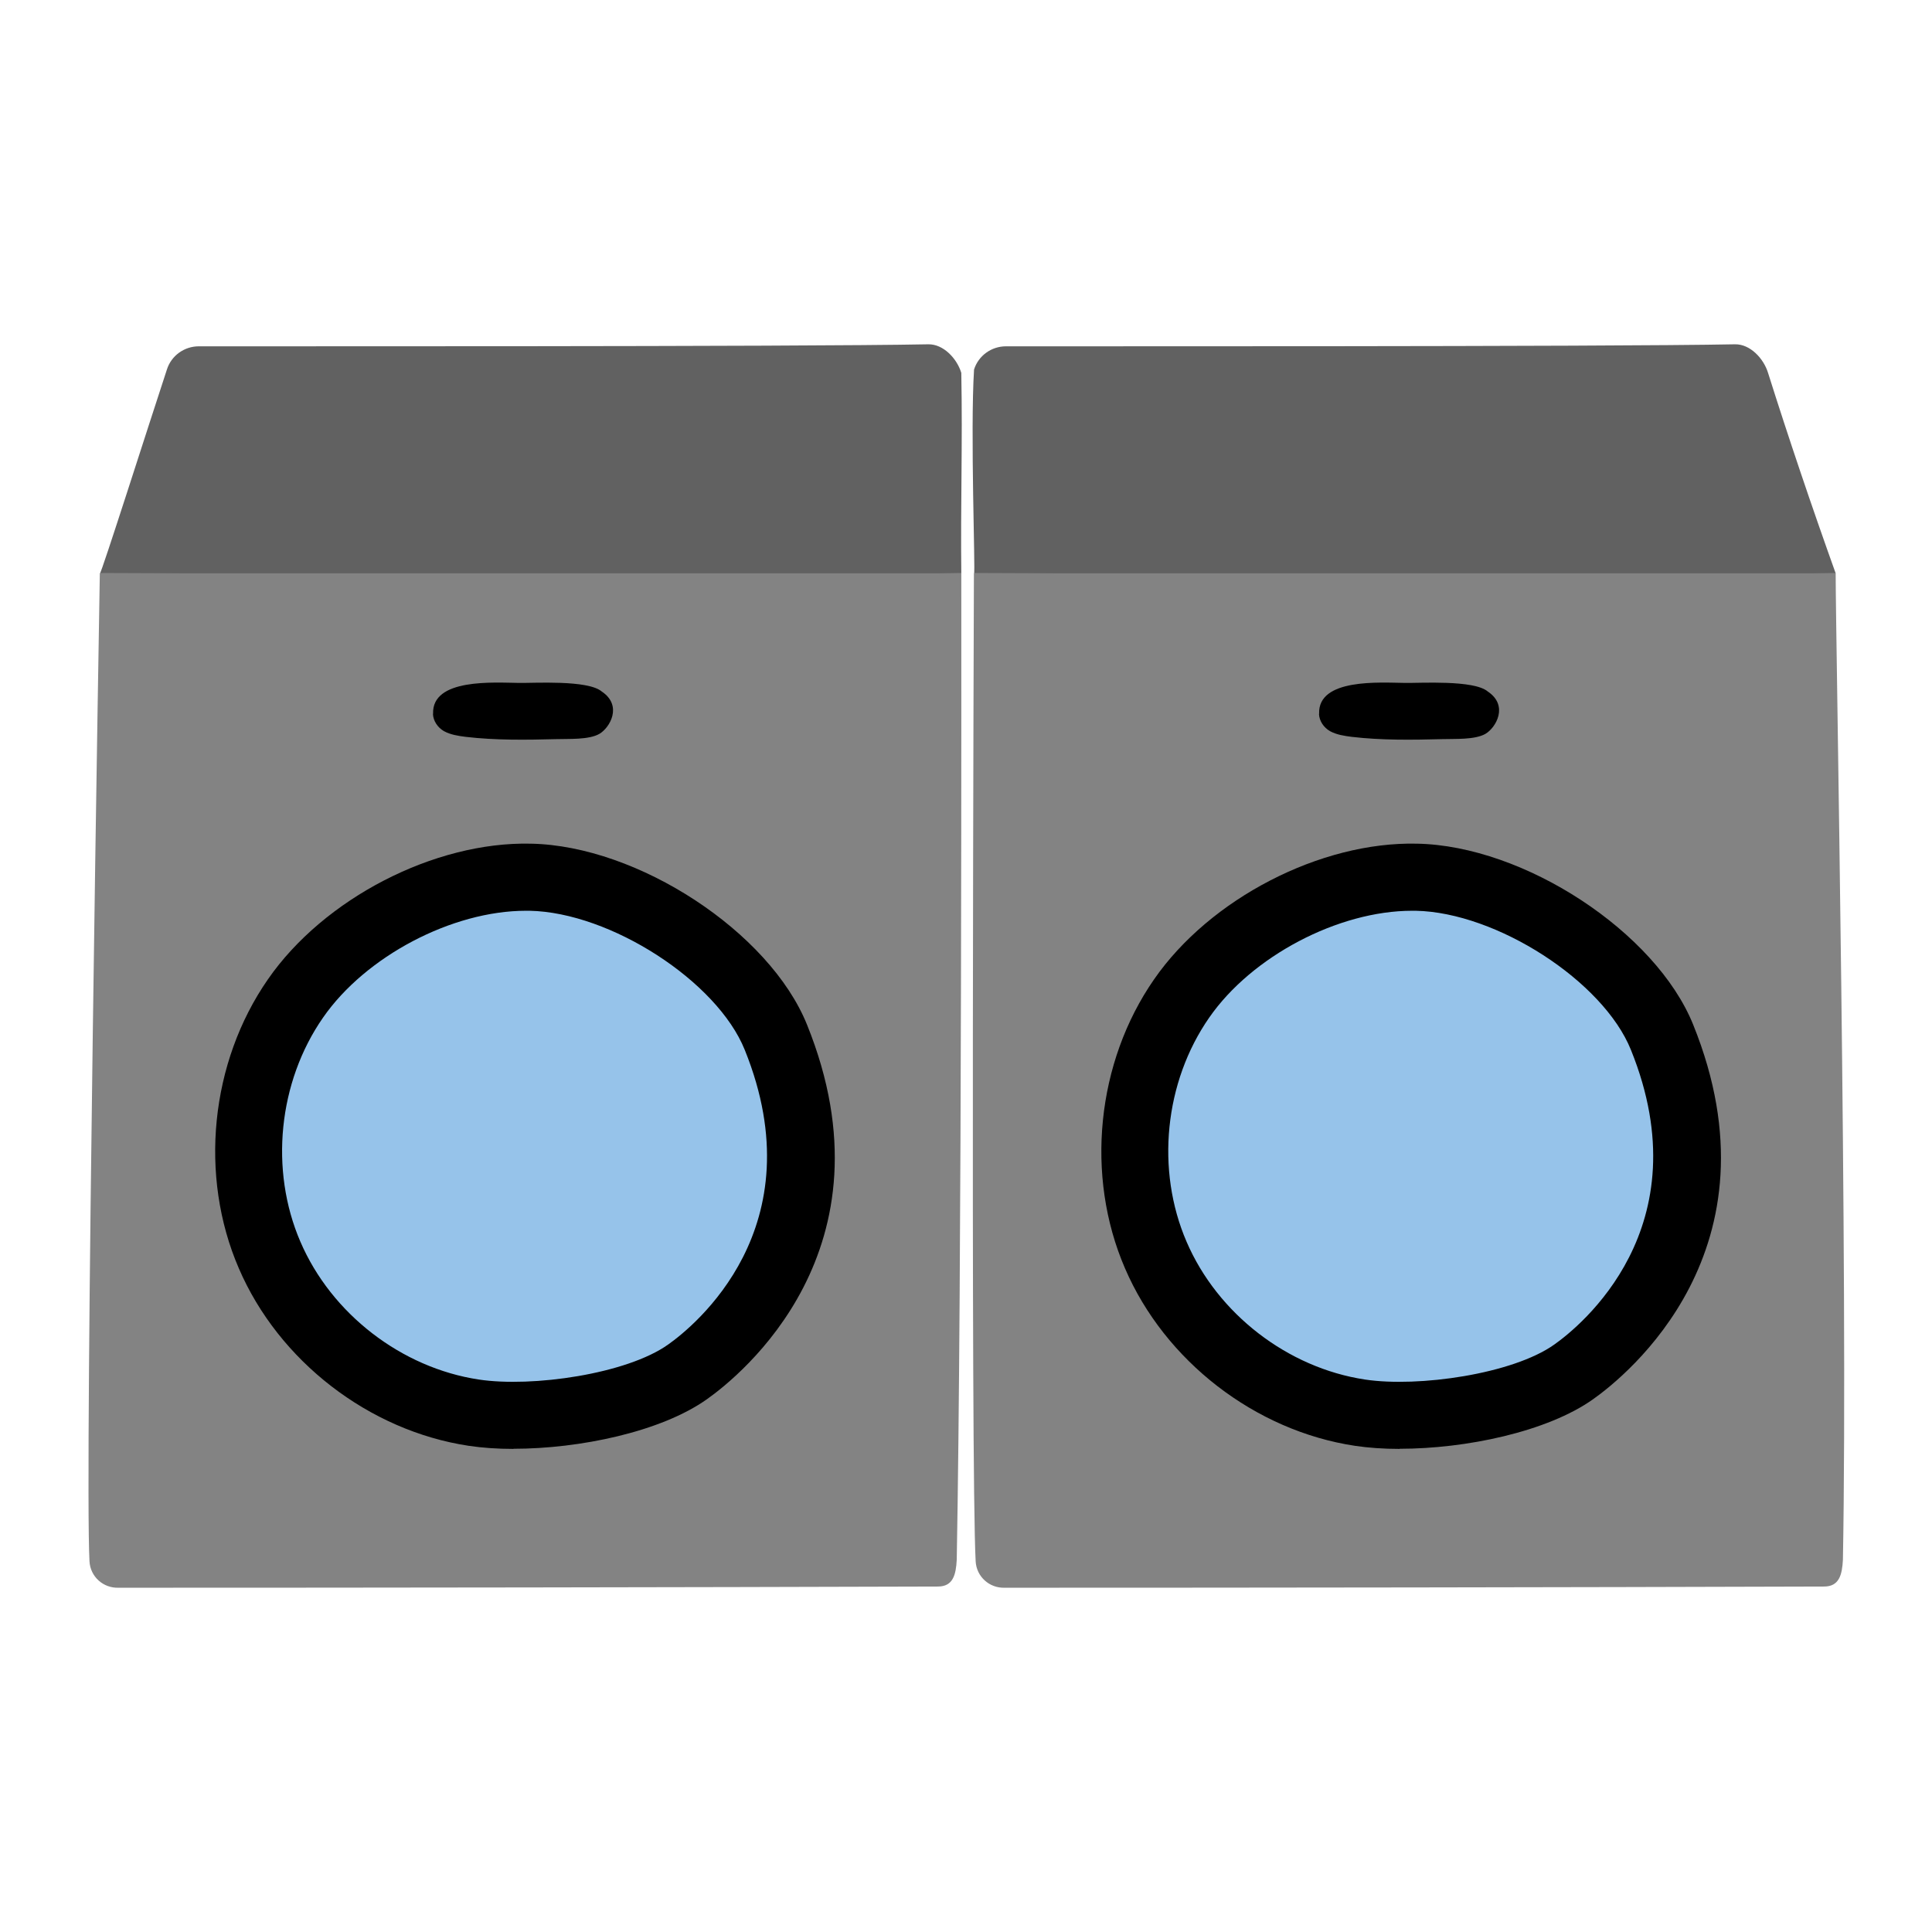 <svg width="216" height="216" viewBox="0 0 216 216" fill="none" xmlns="http://www.w3.org/2000/svg">
<path d="M10.005 174.556C10.095 176.266 11.535 177.571 13.26 177.511C42.78 177.511 75.615 177.466 104.865 177.376C106.545 177.376 106.875 176.071 106.965 174.391C107.55 142.576 107.475 71.341 107.475 64.096C87.435 63.406 11.16 64.096 11.16 64.096C11.16 64.096 9.45 164.296 10.005 174.556Z" fill="#838383"/>
<path d="M11.16 64.098H107.475C107.385 56.463 107.625 49.623 107.475 41.688C106.98 40.068 105.465 38.463 103.785 38.493C89.52 38.778 25.065 38.703 22.23 38.718C20.61 38.718 19.155 39.753 18.66 41.313C16.56 47.688 11.34 64.098 11.175 64.098H11.16Z" fill="#616161"/>
<path d="M48.405 79.816C48.435 80.596 48.93 81.346 49.65 81.751C50.37 82.141 51.225 82.276 52.065 82.381C55.395 82.771 58.785 82.726 62.175 82.636C63.57 82.591 65.82 82.726 67.005 82.051C68.19 81.361 69.63 78.886 67.275 77.311C65.73 75.991 59.685 76.381 58.02 76.351C55.26 76.321 48.27 75.796 48.42 79.801L48.405 79.816Z" fill="black"/>
<path d="M33.03 111.635C27.3 119.885 26.145 131.105 30.135 140.315C34.095 149.54 43.05 156.44 52.965 157.94C59.745 158.96 71.28 157.34 76.86 153.38C81.99 149.735 95.25 137.06 86.73 115.97C83.04 106.82 69.66 98.27 59.265 98.075C49.5 97.88 38.505 103.7 33.015 111.635H33.03Z" fill="#96C3EA"/>
<path d="M57.405 161.989C55.605 161.989 53.91 161.869 52.41 161.644C41.25 159.964 31.155 152.164 26.7 141.799C22.23 131.464 23.505 118.774 29.955 109.489C36.195 100.474 48.555 94.069 59.355 94.324C71.325 94.549 86.04 104.194 90.225 114.559C100.38 139.684 82.695 153.844 79.05 156.424C73.905 160.084 64.785 161.974 57.42 161.974L57.405 161.989ZM58.8 101.824C50.55 101.824 40.875 106.909 36.12 113.764C31.11 120.964 30.12 130.804 33.585 138.829C37.05 146.884 44.88 152.929 53.535 154.234C59.505 155.134 70.065 153.619 74.7 150.319C77.55 148.309 91.305 137.254 83.265 117.379C80.175 109.699 68.25 102.004 59.205 101.824C59.07 101.824 58.935 101.824 58.8 101.824Z" fill="black"/>
<path d="M109.08 174.556C109.17 176.266 110.61 177.571 112.335 177.511C141.855 177.511 174.69 177.466 203.94 177.376C205.62 177.376 205.95 176.071 206.04 174.391C206.625 142.576 205.23 71.341 205.23 64.096C185.19 63.406 108.885 64.096 108.885 64.096C108.885 64.096 108.51 164.296 109.08 174.556Z" fill="#838383"/>
<path d="M108.885 64.098H205.23C202.545 56.598 199.935 48.873 197.67 41.688C197.175 40.068 195.66 38.463 193.98 38.493C179.715 38.778 115.32 38.703 112.47 38.718C110.85 38.718 109.395 39.753 108.9 41.313C108.465 48.213 109.065 64.098 108.9 64.098H108.885Z" fill="#616161"/>
<path d="M147.465 79.816C147.495 80.596 147.99 81.346 148.71 81.751C149.43 82.141 150.285 82.276 151.125 82.381C154.455 82.771 157.845 82.726 161.235 82.636C162.63 82.591 164.88 82.726 166.065 82.051C167.25 81.361 168.69 78.886 166.335 77.311C164.79 75.991 158.745 76.381 157.08 76.351C154.32 76.321 147.33 75.796 147.48 79.801L147.465 79.816Z" fill="black"/>
<path d="M132.105 111.635C126.375 119.885 125.22 131.105 129.21 140.315C133.17 149.54 142.125 156.44 152.04 157.94C158.82 158.96 170.355 157.34 175.935 153.38C181.065 149.735 194.325 137.06 185.805 115.97C182.115 106.82 168.735 98.27 158.34 98.075C148.575 97.88 137.58 103.7 132.09 111.635H132.105Z" fill="#96C3EA"/>
<path d="M156.48 161.989C154.68 161.989 152.985 161.869 151.485 161.644C140.325 159.964 130.23 152.164 125.775 141.799C121.305 131.464 122.58 118.774 129.03 109.489C135.27 100.474 147.645 94.069 158.43 94.324C170.4 94.549 185.115 104.194 189.3 114.559C199.455 139.684 181.77 153.844 178.125 156.424C172.98 160.084 163.86 161.974 156.495 161.974L156.48 161.989ZM157.875 101.824C149.625 101.824 139.95 106.909 135.195 113.764C130.185 120.964 129.195 130.804 132.66 138.829C136.125 146.884 143.955 152.929 152.61 154.234C158.58 155.134 169.14 153.619 173.775 150.319C176.625 148.309 190.38 137.254 182.34 117.379C179.25 109.699 167.325 102.004 158.28 101.824C158.145 101.824 158.01 101.824 157.875 101.824Z" fill="black"/>
</svg>
